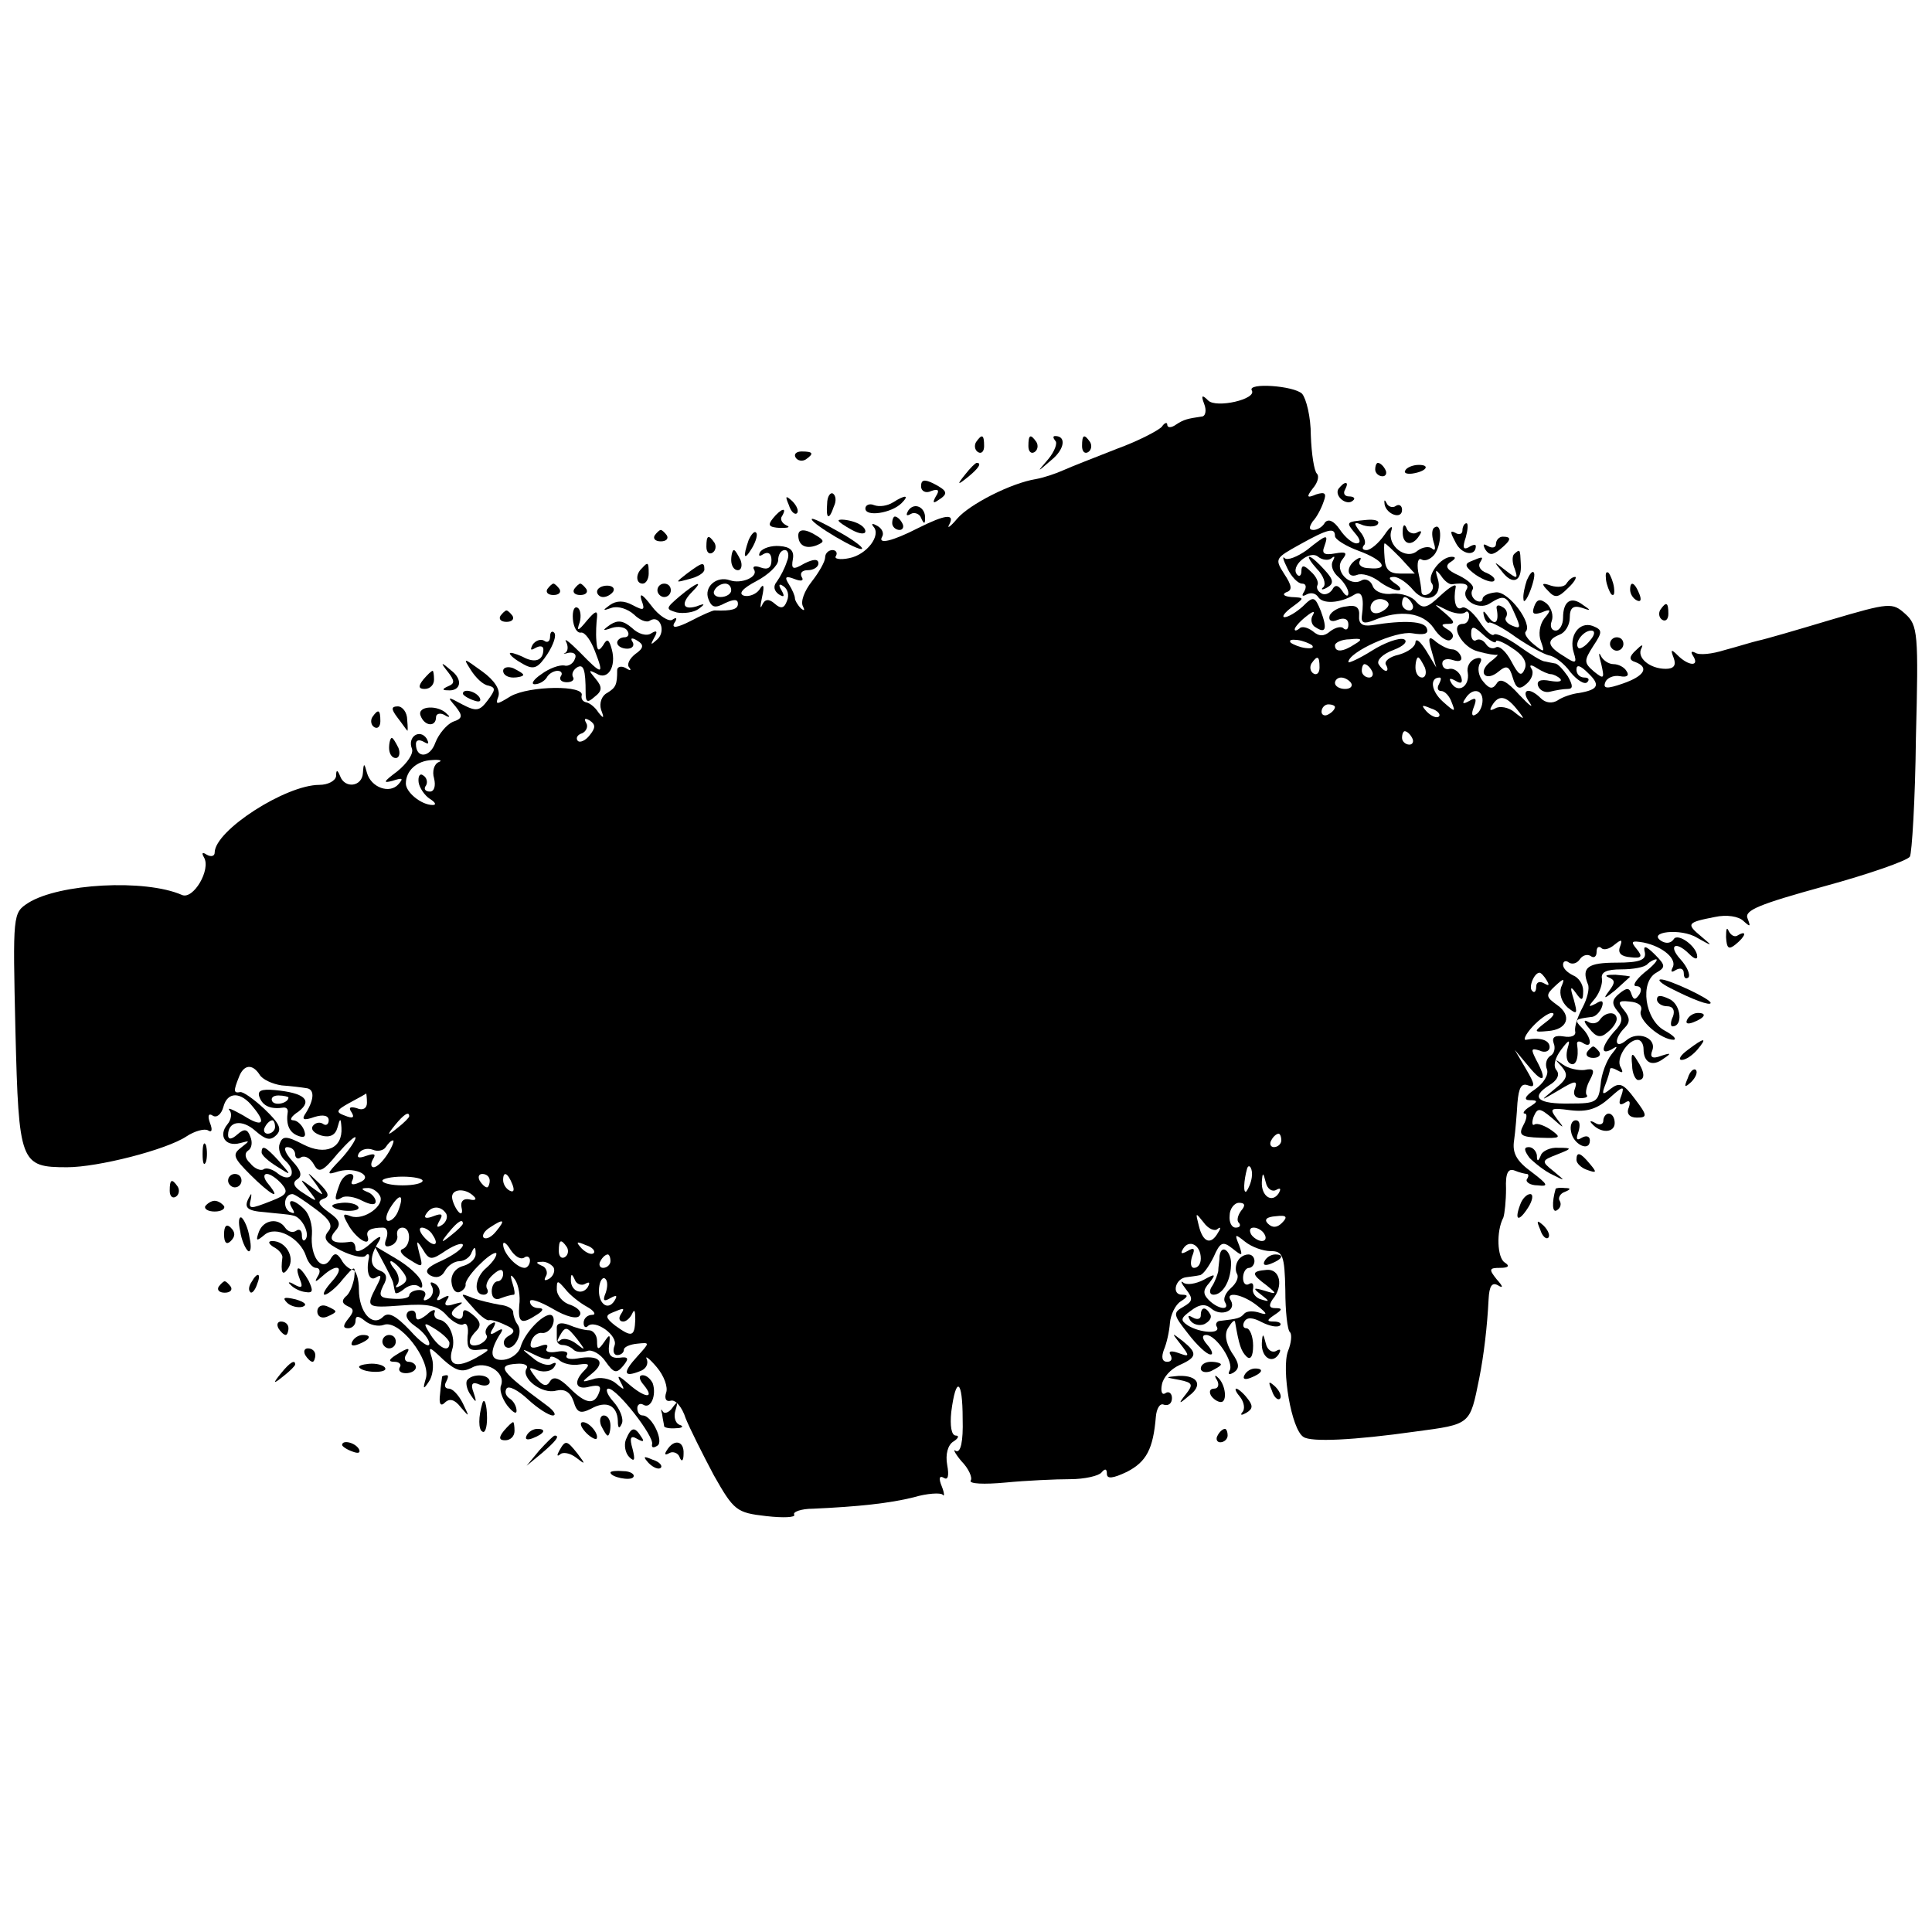 <?xml version="1.0" standalone="no"?>
<!DOCTYPE svg PUBLIC "-//W3C//DTD SVG 20010904//EN"
 "http://www.w3.org/TR/2001/REC-SVG-20010904/DTD/svg10.dtd">
<svg version="1.0" xmlns="http://www.w3.org/2000/svg"
 width="288pt" height="288pt" viewBox="0 0 288 288"
 preserveAspectRatio="xMidYMid meet">
<g transform="translate(0,288) scale(0.1,-0.1)"
fill="#000000" stroke="none">
<path d="M1866 2298 c8 -13 -53 -27 -65 -15 -9 9 -11 8 -6 -5 4 -10 2 -19 -4
-19 -20 -3 -26 -4 -38 -12 -7 -5 -13 -5 -13 0 0 4 -4 3 -8 -3 -4 -5 -34 -21
-67 -33 -33 -13 -69 -27 -80 -32 -11 -5 -29 -11 -40 -13 -38 -6 -100 -38 -118
-59 -10 -12 -16 -16 -12 -9 9 17 -6 15 -46 -5 -39 -20 -61 -25 -54 -13 3 5 0
12 -7 16 -7 4 -10 4 -6 -1 12 -13 -10 -42 -36 -47 -14 -3 -23 -1 -20 3 3 5 0
9 -5 9 -6 0 -11 -5 -11 -11 0 -6 -9 -22 -20 -36 -11 -14 -17 -30 -13 -37 3 -6
2 -7 -3 -3 -5 5 -9 12 -9 15 0 4 -4 13 -9 21 -7 11 -5 13 8 8 10 -4 15 -3 11
3 -3 6 1 10 9 10 9 0 16 5 16 10 0 7 -7 7 -21 0 -17 -10 -20 -9 -17 7 2 12 -4
18 -20 19 -12 1 -25 -3 -29 -9 -3 -6 -1 -7 5 -3 7 4 12 1 12 -9 0 -11 -5 -15
-16 -11 -8 3 -13 2 -10 -3 7 -11 -19 -22 -36 -16 -20 7 -39 -10 -32 -28 5 -13
10 -14 25 -6 13 6 19 6 19 -1 0 -8 -8 -11 -35 -10 -3 0 -19 -7 -36 -16 -20
-10 -28 -11 -24 -3 5 7 4 10 -3 5 -5 -3 -20 6 -31 21 -13 17 -18 20 -15 9 6
-16 4 -17 -13 -8 -13 7 -24 7 -34 0 -11 -8 -11 -9 3 -4 10 3 24 -2 33 -10 8
-8 19 -13 24 -9 15 9 24 -16 11 -28 -10 -9 -11 -9 -5 2 6 10 4 12 -4 7 -7 -5
-20 -1 -29 8 -13 11 -21 12 -32 5 -13 -9 -12 -10 2 -5 10 3 20 1 23 -4 4 -6 1
-10 -4 -10 -6 0 -11 -4 -11 -8 0 -5 7 -9 15 -9 8 0 11 5 8 10 -4 6 -1 7 7 2
10 -6 10 -11 -3 -20 -9 -7 -13 -16 -9 -20 4 -5 1 -5 -5 -1 -7 4 -13 2 -13 -3
0 -22 -2 -26 -15 -34 -8 -4 -12 -15 -9 -25 5 -13 4 -14 -4 -4 -5 8 -13 14 -18
15 -5 1 -8 5 -7 10 6 16 -78 15 -106 -1 -21 -13 -23 -13 -18 0 3 10 -6 24 -24
37 -29 21 -29 21 -17 2 7 -11 18 -22 26 -23 11 -3 11 -6 -1 -22 -12 -16 -17
-17 -38 -6 -22 12 -23 12 -10 -3 11 -14 11 -18 -4 -23 -9 -4 -21 -18 -26 -31
-8 -23 -29 -24 -29 -2 0 6 5 7 12 3 7 -4 8 -3 4 5 -10 15 -29 3 -22 -15 3 -7
-7 -22 -22 -34 -20 -15 -22 -18 -7 -14 15 5 17 4 9 -5 -13 -15 -41 -5 -47 17
-4 15 -5 15 -6 0 -1 -21 -27 -24 -34 -5 -4 10 -6 10 -6 0 -1 -7 -12 -13 -25
-13 -50 0 -156 -68 -156 -101 0 -5 -5 -7 -12 -3 -6 4 -8 3 -4 -4 11 -18 -16
-64 -33 -56 -55 24 -183 17 -229 -12 -23 -15 -23 -16 -19 -191 5 -197 7 -203
77 -203 46 0 148 26 178 46 12 8 27 12 32 9 6 -4 7 1 3 11 -4 11 -2 15 4 11 6
-4 13 2 16 13 6 23 26 23 44 0 21 -25 14 -31 -14 -13 -16 9 -25 13 -21 8 4 -4
3 -14 -3 -21 -14 -17 -3 -34 19 -28 15 4 15 4 1 -7 -13 -10 -11 -15 14 -40 30
-30 48 -40 27 -14 -7 8 -8 15 -2 15 5 0 15 -7 22 -15 10 -12 8 -16 -15 -25
-33 -13 -35 -13 -31 3 1 6 1 9 -1 5 -11 -18 -6 -23 22 -25 17 -2 35 -3 42 -5
13 -2 26 -28 18 -36 -3 -3 -5 0 -5 7 0 7 -4 10 -9 6 -5 -3 -12 -1 -16 5 -10
15 -32 12 -39 -6 -5 -14 -4 -15 8 -5 17 15 53 -4 62 -31 3 -10 10 -18 15 -18
6 0 7 -6 3 -12 -6 -10 -4 -10 7 0 22 20 34 14 14 -8 -10 -11 -15 -20 -11 -20
4 0 17 10 27 23 18 21 19 21 17 2 -2 -11 -7 -24 -13 -28 -6 -6 -5 -10 3 -14
10 -4 10 -8 1 -19 -8 -10 -8 -14 0 -14 6 0 11 5 11 11 0 8 4 8 14 0 7 -6 20
-9 28 -6 23 9 70 -52 63 -79 -5 -17 -4 -18 4 -6 6 8 8 24 5 35 -6 19 -5 19 17
-2 19 -17 28 -19 42 -12 20 12 51 -6 44 -26 -3 -6 1 -19 9 -30 8 -10 14 -14
14 -8 0 7 -5 15 -10 18 -6 4 -8 10 -5 15 3 5 17 -2 32 -16 14 -13 31 -24 37
-24 6 0 2 7 -9 15 -69 51 -76 60 -45 62 11 1 18 -2 15 -7 -9 -14 23 -39 44
-33 13 3 21 -2 26 -16 5 -17 10 -19 26 -11 23 13 39 5 40 -18 0 -11 2 -13 6
-4 3 7 -3 22 -13 33 -9 10 -12 19 -7 19 13 0 69 -72 65 -83 -1 -5 2 -6 8 -2
10 6 -8 45 -22 45 -5 0 -8 5 -8 11 0 5 4 8 9 5 11 -7 20 14 14 32 -3 6 -9 12
-15 12 -6 0 -6 -6 2 -15 17 -21 1 -19 -23 2 -15 13 -18 14 -12 3 7 -13 6 -13
-7 -2 -8 7 -24 10 -34 6 -18 -5 -18 -5 -1 9 21 17 10 28 -22 22 -12 -2 -19 0
-16 5 3 5 -4 7 -15 5 -11 -2 -18 0 -15 5 3 6 -1 7 -11 3 -12 -4 -15 -2 -12 8
3 8 10 13 16 12 5 -1 13 4 16 12 3 8 1 15 -4 15 -12 0 -38 -27 -44 -48 -3 -10
-15 -18 -25 -19 -20 -2 -22 11 -7 36 7 10 6 12 -4 6 -9 -6 -11 -4 -5 5 5 9 4
11 -4 6 -6 -4 -9 -11 -6 -16 3 -4 -2 -10 -10 -14 -17 -6 -20 5 -5 20 8 8 6 15
-5 24 -11 9 -15 9 -15 1 0 -7 -5 -9 -11 -5 -8 4 -7 9 2 16 11 7 10 8 -4 4 -12
-4 -16 -2 -11 6 5 7 3 8 -6 3 -8 -5 -11 -4 -6 3 3 6 1 14 -5 18 -7 4 -9 3 -5
-4 3 -6 1 -14 -5 -18 -7 -4 -9 -3 -6 3 3 5 0 10 -8 10 -8 0 -15 -4 -15 -8 0
-4 -11 -6 -24 -5 -20 1 -22 4 -15 19 7 12 6 19 -5 23 -15 6 -16 20 -1 44 5 9
0 8 -13 -4 -12 -11 -22 -14 -22 -8 0 7 -3 11 -7 11 -26 -4 -35 2 -24 15 10 11
8 17 -9 29 -15 11 -18 16 -8 20 10 3 8 9 -6 23 -20 19 -20 19 -5 -1 13 -19 13
-19 -6 -5 -19 14 -19 14 -5 -4 14 -18 14 -19 -7 -5 -15 9 -18 16 -10 21 8 5 6
13 -7 27 -11 12 -14 21 -8 21 7 0 12 -5 12 -11 0 -5 4 -8 9 -4 6 3 14 -2 19
-11 7 -13 13 -11 35 16 15 17 27 28 27 24 0 -4 -10 -19 -22 -32 -22 -23 -22
-24 -3 -18 26 7 54 -8 30 -17 -9 -4 -13 -3 -10 3 3 6 2 10 -3 10 -6 0 -13 -7
-16 -16 -8 -22 -8 -26 4 -19 5 3 19 1 30 -5 12 -6 20 -7 20 -1 0 5 -6 12 -12
14 -10 4 -10 6 -1 6 6 1 15 -4 19 -11 9 -14 -23 -38 -43 -31 -13 5 -13 3 -2
-16 13 -20 32 -30 27 -14 -3 9 5 13 23 13 6 0 8 -7 5 -16 -4 -10 -2 -14 6 -11
7 2 12 10 10 16 -1 6 2 11 8 11 13 0 13 -27 0 -32 -6 -2 -1 -9 11 -16 19 -12
20 -12 14 10 -5 20 -4 20 5 6 10 -17 13 -17 35 -2 14 9 25 12 25 8 0 -5 -14
-15 -31 -23 -23 -10 -27 -16 -18 -22 9 -5 17 -3 22 6 4 8 14 15 22 15 7 0 16
6 18 13 4 9 6 9 6 -1 1 -8 -8 -16 -18 -19 -12 -3 -19 -13 -18 -24 1 -11 6 -17
12 -15 5 2 10 7 9 12 0 5 10 19 23 31 12 12 23 18 23 14 0 -5 -7 -14 -15 -21
-17 -14 -20 -40 -4 -40 5 0 8 4 5 9 -3 5 1 14 9 21 10 9 15 9 15 1 0 -6 -4
-11 -8 -11 -5 0 -9 -7 -9 -15 0 -10 6 -14 14 -10 8 3 16 5 19 5 2 0 1 8 -2 17
-4 13 -3 15 4 5 5 -8 8 -24 6 -38 -2 -26 3 -29 26 -14 10 6 11 10 3 10 -7 0
-13 4 -13 10 0 5 15 0 34 -11 20 -12 37 -16 40 -10 4 5 -3 12 -14 16 -11 3
-20 14 -20 23 0 14 1 14 13 0 6 -8 21 -20 32 -26 11 -6 14 -12 8 -12 -7 0 -13
-5 -13 -12 0 -6 3 -8 6 -5 11 11 46 -14 40 -29 -3 -8 -1 -14 4 -14 6 0 10 4
10 8 0 4 9 8 20 9 19 2 19 2 0 -19 -22 -24 -21 -32 4 -22 9 3 13 11 10 18 -3
6 4 1 15 -12 11 -13 17 -30 14 -38 -3 -9 0 -14 7 -12 7 2 17 -10 22 -26 6 -15
25 -53 42 -85 30 -53 34 -56 78 -61 26 -3 44 -2 42 2 -3 4 10 9 28 9 67 3 114
8 150 17 20 6 40 7 43 4 3 -4 3 2 -1 12 -5 12 -4 17 3 13 6 -4 8 3 5 19 -3 16
1 30 9 35 8 5 9 9 4 9 -7 0 -9 15 -7 35 7 55 17 49 17 -10 1 -34 -3 -51 -10
-48 -5 4 -2 -3 8 -15 11 -11 17 -25 14 -29 -3 -5 20 -6 52 -3 31 3 75 5 96 5
22 0 43 5 47 10 5 6 8 6 8 -2 0 -8 9 -7 30 3 29 15 39 34 43 82 1 12 6 21 12
18 7 -2 12 2 12 10 0 7 -5 11 -10 7 -5 -3 -7 3 -5 13 2 11 13 23 26 29 27 12
27 18 5 36 -17 13 -17 13 -3 -5 14 -18 13 -19 -3 -13 -11 4 -16 3 -12 -3 3 -6
1 -10 -5 -10 -8 0 -9 7 -5 18 4 9 8 27 9 40 1 12 8 27 16 32 11 7 12 10 2 10
-16 0 -10 24 6 26 7 1 16 2 20 3 5 0 14 13 21 27 10 23 14 24 28 13 15 -12 16
-12 10 5 -7 17 -6 17 9 5 10 -8 27 -14 38 -14 18 0 21 -6 22 -58 0 -31 3 -60
7 -63 3 -3 2 -16 -3 -28 -10 -27 5 -117 23 -128 11 -8 75 -5 167 8 83 11 81
10 95 79 7 35 12 78 14 118 1 20 5 26 14 21 8 -5 8 -2 -2 9 -12 15 -11 17 5
17 13 0 15 3 7 8 -11 7 -13 46 -2 67 2 6 4 25 4 43 -1 23 3 31 13 27 7 -3 16
-5 18 -5 3 0 3 -4 0 -8 -2 -4 5 -9 16 -9 17 -2 16 1 -9 20 -22 16 -29 28 -26
47 2 14 4 39 5 56 2 23 6 30 16 26 11 -4 10 2 -3 24 l-17 29 21 -25 c22 -27
28 -21 11 10 -8 16 -8 18 5 14 8 -4 15 -1 15 5 0 11 -15 15 -35 11 -5 -1 -1 8
9 19 11 12 24 21 29 21 6 0 2 -6 -9 -14 -18 -14 -18 -15 3 -13 30 2 37 23 14
39 -17 12 -17 15 -3 28 14 13 15 12 9 -2 -3 -10 1 -22 10 -30 14 -11 15 -10 9
12 -6 19 -5 21 3 10 9 -13 11 -12 11 3 0 10 -7 20 -15 23 -8 4 -15 10 -15 16
0 5 4 7 9 3 5 -3 12 -1 16 5 4 6 11 8 16 5 5 -4 9 -1 9 6 0 7 3 9 7 6 3 -4 12
-2 20 5 10 8 12 8 8 -3 -4 -10 2 -15 16 -16 16 -2 18 1 9 12 -10 12 -8 13 10
10 29 -6 51 -25 43 -38 -3 -6 -1 -7 5 -3 7 4 12 2 12 -5 0 -7 3 -9 7 -6 3 4
-2 16 -12 27 -19 21 -7 28 13 8 7 -7 12 -9 12 -4 0 15 -29 36 -35 26 -4 -6
-11 -7 -18 -3 -23 14 29 20 53 5 23 -13 24 -13 6 2 -23 19 -21 21 20 29 18 4
36 1 43 -6 10 -9 11 -9 6 4 -5 12 17 21 115 48 66 18 123 38 127 44 3 5 8 85
9 177 4 156 3 168 -16 185 -19 17 -23 17 -111 -9 -50 -15 -98 -29 -108 -31 -9
-2 -31 -9 -50 -14 -19 -6 -38 -8 -44 -4 -6 3 -7 1 -3 -5 10 -16 -7 -15 -23 1
-10 10 -11 9 -6 -4 4 -11 0 -16 -12 -16 -24 0 -44 17 -36 31 3 6 0 5 -8 -3
-11 -10 -11 -15 -1 -18 21 -8 13 -21 -19 -32 -23 -8 -30 -8 -26 2 2 6 12 11
22 9 10 -2 14 1 10 7 -3 6 -12 11 -20 11 -7 0 -16 6 -19 13 -3 6 -3 1 1 -13 5
-22 4 -23 -11 -11 -15 13 -15 16 -1 38 14 21 14 24 -1 30 -20 7 -36 -15 -28
-40 5 -16 3 -17 -15 -5 -25 15 -26 24 -6 32 8 3 15 14 15 25 0 15 5 19 18 15
14 -5 14 -4 2 4 -18 14 -30 6 -30 -19 0 -10 -5 -19 -11 -19 -6 0 -9 6 -6 14 3
8 0 19 -7 26 -10 8 -15 7 -19 -4 -4 -11 -1 -13 11 -9 14 6 15 4 4 -9 -7 -9 -9
-24 -5 -34 6 -17 5 -17 -10 -5 -10 8 -15 16 -13 19 12 11 -25 61 -44 59 -11
-1 -20 -5 -20 -10 0 -4 -5 -5 -10 -2 -6 4 -8 11 -5 16 4 5 -6 14 -20 21 -18 8
-22 14 -13 20 8 5 9 8 2 8 -16 0 -37 -27 -30 -39 4 -5 2 -12 -4 -16 -5 -3 -10
-3 -11 2 0 4 -2 18 -5 31 -2 13 0 21 5 18 5 -3 13 0 19 7 11 14 12 48 1 41 -5
-2 -5 -12 -2 -22 3 -9 3 -14 -2 -10 -4 4 -14 3 -22 -3 -17 -15 -46 8 -39 30 3
9 -2 6 -10 -6 -9 -13 -21 -23 -27 -23 -6 0 -7 3 -4 7 4 3 1 13 -6 21 -10 13
-9 15 5 9 10 -3 20 -2 22 2 3 5 -5 7 -17 6 -31 -3 -31 -3 -17 -20 8 -9 9 -15
2 -15 -6 0 -17 9 -25 21 -9 13 -17 16 -22 10 -3 -6 -11 -11 -17 -11 -7 0 -7 4
-1 13 6 6 13 20 16 29 5 13 2 15 -11 11 -14 -6 -15 -4 -5 9 7 8 10 18 6 22 -4
4 -8 29 -9 57 0 28 -7 55 -13 62 -12 12 -82 17 -75 5z m124 -217 c0 -5 16 -15
35 -22 38 -14 47 -29 16 -26 -11 0 -17 5 -14 11 3 5 1 6 -5 2 -16 -10 -15 -29
1 -23 7 3 21 -1 32 -9 10 -8 24 -14 29 -14 6 0 4 5 -4 10 -10 7 -11 10 -2 10
7 0 20 -9 29 -20 19 -22 45 -10 36 18 -4 13 -3 14 5 4 5 -8 12 -13 16 -13 19
3 27 0 22 -8 -9 -15 18 -31 34 -21 22 14 26 13 38 -15 9 -20 9 -23 -3 -18 -8
3 -13 9 -10 13 3 5 1 12 -5 15 -6 4 -10 3 -9 -2 4 -20 -2 -27 -12 -13 -7 10
-9 11 -7 2 2 -8 6 -12 8 -10 3 1 21 -8 40 -22 19 -13 41 -25 49 -27 8 -1 23
-12 32 -25 10 -12 21 -19 25 -15 4 4 2 7 -4 7 -7 0 -12 5 -12 12 0 8 6 6 17
-5 19 -18 16 -25 -13 -30 -10 -1 -25 -6 -32 -11 -8 -5 -18 -4 -25 3 -18 18
-31 13 -17 -6 7 -10 0 -5 -15 11 -19 21 -29 26 -34 17 -6 -9 -11 -8 -20 3 -7
8 -9 20 -5 27 4 7 2 10 -7 7 -8 -3 -13 -12 -11 -21 3 -20 -14 -31 -24 -16 -5
8 -3 9 6 4 8 -5 11 -3 8 6 -3 8 -11 13 -17 12 -6 -2 -11 2 -11 8 0 6 7 8 16 5
9 -3 14 -1 12 5 -2 6 -8 11 -13 11 -6 0 -16 5 -24 11 -11 10 -13 7 -7 -13 l7
-25 -15 25 c-9 14 -15 19 -16 13 0 -7 -11 -15 -25 -19 -14 -3 -22 -10 -19 -15
3 -5 3 -9 0 -9 -3 0 -8 5 -11 10 -3 6 6 15 22 21 16 6 22 13 16 16 -7 3 -29
-5 -48 -17 -19 -12 -35 -19 -35 -17 0 15 71 47 95 43 18 -3 25 -1 22 7 -3 11
-33 13 -82 5 -14 -2 -20 2 -19 14 1 12 -4 17 -19 14 -12 -1 -23 -8 -25 -14 -2
-7 3 -10 12 -6 10 4 16 1 16 -7 0 -7 -3 -9 -7 -6 -3 4 -12 2 -20 -4 -9 -8 -17
-8 -26 0 -8 6 -17 8 -20 4 -4 -3 -7 -4 -7 -1 0 3 8 12 17 19 10 8 14 9 10 2
-4 -6 -2 -15 4 -18 15 -10 18 -3 8 24 -9 22 -11 23 -27 7 -10 -9 -22 -16 -27
-16 -5 0 0 7 11 15 19 14 19 14 -1 15 -11 1 -14 4 -8 7 10 3 9 10 -3 28 -14
22 -13 23 23 43 43 24 53 26 53 13z m98 -33 l21 -23 -22 0 c-16 0 -22 6 -23
23 -1 12 -1 22 0 22 2 0 12 -10 24 -22z m-915 -5 c-3 -10 -10 -23 -15 -30 -6
-7 -4 -14 3 -19 8 -5 9 -3 4 6 -5 8 -4 11 3 6 6 -4 9 -13 5 -22 -4 -11 -9 -12
-18 -4 -9 8 -15 7 -19 -2 -3 -7 -3 -2 0 12 4 18 2 21 -4 11 -5 -7 -16 -11 -23
-9 -9 3 -2 11 19 22 17 9 32 23 32 31 0 8 4 15 10 15 5 0 7 -8 3 -17z m-83
-43 c0 -5 -7 -10 -16 -10 -8 0 -12 5 -9 10 3 6 10 10 16 10 5 0 9 -4 9 -10z
m1280 -75 c-7 -9 -15 -13 -17 -11 -7 7 7 26 19 26 6 0 6 -6 -2 -15z m-414 -7
c3 -4 -1 -5 -10 -4 -8 1 -18 5 -22 8 -3 4 1 5 10 4 8 -1 18 -5 22 -8z m64 2
c-18 -12 -30 -13 -30 -2 0 4 10 9 22 9 18 2 20 0 8 -7z m-53 -35 c0 -8 -4 -12
-9 -9 -5 3 -6 10 -3 15 9 13 12 11 12 -6z m157 0 c3 -8 1 -15 -4 -15 -6 0 -10
7 -10 15 0 8 2 15 4 15 2 0 6 -7 10 -15z m-79 -5 c3 -5 1 -10 -4 -10 -6 0 -11
5 -11 10 0 6 2 10 4 10 3 0 8 -4 11 -10z m-31 -18 c3 -5 -1 -9 -9 -9 -8 0 -15
4 -15 9 0 4 4 8 9 8 6 0 12 -4 15 -8z m131 -2 c-3 -5 -2 -10 3 -10 6 0 13 -8
16 -17 6 -15 5 -15 -13 1 -18 16 -20 36 -5 36 3 0 2 -4 -1 -10z m65 -24 c0 -8
-4 -18 -10 -21 -6 -4 -7 1 -3 11 5 13 3 15 -7 9 -9 -5 -11 -4 -6 3 10 17 26
15 26 -2z m51 -13 c13 -16 12 -17 -3 -5 -9 8 -23 10 -29 6 -8 -4 -9 -3 -5 4
10 17 21 15 37 -5z m-271 3 c0 -3 -4 -8 -10 -11 -5 -3 -10 -1 -10 4 0 6 5 11
10 11 6 0 10 -2 10 -4z m155 -14 c-3 -3 -11 0 -18 7 -9 10 -8 11 6 5 10 -3 15
-9 12 -12z m-1266 -28 c-6 -8 -15 -12 -18 -8 -3 4 0 9 7 11 6 3 9 10 6 15 -4
7 -2 8 5 4 9 -6 9 -11 0 -22z m1226 -4 c3 -5 1 -10 -4 -10 -6 0 -11 5 -11 10
0 6 2 10 4 10 3 0 8 -4 11 -10z m-1451 -36 c-7 -3 -10 -14 -7 -24 3 -12 0 -20
-6 -20 -7 0 -10 4 -6 9 3 5 1 12 -4 15 -5 4 -8 -1 -7 -10 1 -8 9 -20 17 -25 8
-5 10 -9 4 -9 -17 0 -40 19 -40 32 0 19 16 34 39 35 12 1 16 -1 10 -3z m1652
-326 c4 -7 3 -8 -4 -4 -7 4 -12 2 -12 -5 0 -7 -3 -10 -6 -6 -6 5 3 27 11 27 2
0 7 -5 11 -12z m-1919 -140 c4 -7 19 -14 33 -16 14 -1 30 -3 36 -4 13 -1 13
-16 0 -37 -7 -10 -4 -12 13 -6 13 4 21 2 21 -5 0 -6 -4 -9 -9 -5 -5 3 -12 1
-15 -4 -3 -5 3 -11 14 -14 12 -3 20 1 23 12 4 15 5 15 6 0 2 -31 -24 -42 -57
-25 -25 13 -31 13 -35 1 -3 -7 1 -19 8 -25 8 -7 12 -16 9 -22 -3 -5 -11 -4
-19 2 -8 7 -18 10 -22 7 -4 -3 -14 1 -20 9 -8 7 -9 15 -3 19 5 3 7 12 3 21 -4
11 -9 12 -19 3 -9 -8 -14 -8 -14 -1 0 21 21 24 41 6 15 -13 22 -15 31 -6 9 9
4 18 -18 39 -16 15 -32 26 -36 25 -10 -2 -10 2 -2 22 7 19 20 21 31 4z m160
-42 c0 -8 -6 -12 -15 -8 -10 3 -13 1 -8 -6 5 -8 2 -10 -10 -5 -14 5 -13 8 7
19 13 7 24 13 25 14 0 0 1 -6 1 -14z m63 -20 c0 -2 -8 -10 -17 -17 -16 -13
-17 -12 -4 4 13 16 21 21 21 13z m-200 -16 c0 -5 -5 -10 -11 -10 -5 0 -7 5 -4
10 3 6 8 10 11 10 2 0 4 -4 4 -10z m1500 -20 c0 -5 -5 -10 -11 -10 -5 0 -7 5
-4 10 3 6 8 10 11 10 2 0 4 -4 4 -10z m-1332 -20 c-7 -11 -16 -20 -21 -20 -4
0 -5 5 -1 12 5 8 2 9 -10 5 -11 -4 -15 -3 -11 4 4 6 13 8 21 5 7 -3 16 -1 19
4 4 6 8 10 11 10 2 0 -1 -9 -8 -20z m1288 -35 c-1 -8 -5 -17 -8 -21 -5 -4 -4
16 1 34 3 9 9 -1 7 -13z m-1236 -5 c0 -4 -13 -7 -30 -7 -16 0 -30 3 -30 7 0 3
14 6 30 6 17 0 30 -3 30 -6z m100 0 c0 -5 -2 -10 -4 -10 -3 0 -8 5 -11 10 -3
6 -1 10 4 10 6 0 11 -4 11 -10z m34 -6 c3 -8 2 -12 -4 -9 -6 3 -10 10 -10 16
0 14 7 11 14 -7z m1138 -8 c7 4 8 2 4 -5 -10 -15 -26 -4 -25 17 1 15 2 15 6
-1 2 -9 9 -14 15 -11z m-1195 -10 c4 -4 1 -6 -7 -4 -9 2 -14 -3 -12 -12 2 -8
0 -11 -4 -7 -4 4 -9 14 -10 21 -2 14 20 16 33 2z m-237 -18 c22 -16 27 -25 19
-34 -8 -10 -3 -17 19 -28 16 -8 33 -12 37 -8 3 4 6 3 5 -3 -5 -22 1 -36 11
-29 8 5 8 1 0 -14 -16 -31 -15 -32 38 -28 39 3 54 0 67 -15 9 -10 21 -16 25
-13 5 3 8 -5 6 -18 -1 -18 2 -22 18 -20 17 2 16 0 -5 -12 -29 -16 -43 -12 -36
12 6 18 -5 43 -20 45 -5 1 -8 6 -6 11 2 5 -4 4 -12 -4 -12 -9 -16 -9 -16 -1 0
7 -5 9 -11 6 -6 -5 -3 -13 10 -22 12 -8 21 -20 21 -26 0 -7 -13 2 -29 20 -21
22 -32 28 -40 20 -16 -16 -36 7 -36 41 0 15 -4 28 -9 29 -5 1 -13 7 -17 15 -7
11 -11 11 -17 0 -13 -19 -30 6 -27 38 1 14 -4 30 -11 37 -16 16 -28 17 -18 1
4 -7 3 -8 -5 -4 -10 7 -7 26 5 26 3 0 18 -10 34 -22z m124 -2 c-3 -9 -10 -16
-15 -16 -5 0 -4 9 3 20 14 22 21 20 12 -4z m1256 -1 c-5 -7 -7 -15 -3 -18 3
-4 1 -7 -5 -7 -6 0 -10 8 -9 18 0 10 7 19 14 19 9 0 10 -4 3 -12z m-1185 -4
c3 -5 0 -13 -6 -17 -8 -5 -9 -3 -4 6 6 10 4 12 -9 7 -10 -4 -15 -3 -11 3 8 13
22 13 30 1z m1150 -23 c5 4 5 1 1 -5 -11 -20 -23 -15 -29 10 -5 20 -5 20 7 5
7 -10 17 -14 21 -10z m96 9 c-7 -7 -14 -8 -21 -1 -6 6 -2 10 12 11 16 2 18 -1
9 -10z m-1221 -1 c0 -2 -8 -10 -17 -17 -16 -13 -17 -12 -4 4 13 16 21 21 21
13z m50 -11 c-7 -9 -15 -13 -19 -10 -3 3 1 10 9 15 21 14 24 12 10 -5z m-95
-6 c11 -16 1 -19 -13 -3 -7 8 -8 14 -3 14 5 0 13 -5 16 -11z m1240 1 c3 -5 2
-10 -4 -10 -5 0 -13 5 -16 10 -3 6 -2 10 4 10 5 0 13 -4 16 -10z m-1104 -35
c5 4 9 1 9 -4 0 -6 -4 -11 -8 -11 -12 0 -32 22 -32 35 0 5 5 2 11 -8 6 -9 14
-15 20 -12z m64 16 c3 -5 2 -12 -3 -15 -5 -3 -9 1 -9 9 0 17 3 19 12 6z m40
-9 c-3 -3 -11 0 -18 7 -9 10 -8 11 6 5 10 -3 15 -9 12 -12z m905 -8 c0 -8 -4
-14 -10 -14 -5 0 -6 7 -3 17 5 12 3 14 -7 8 -9 -5 -11 -4 -6 4 9 14 26 5 26
-15z m-880 -4 c0 -5 -5 -10 -11 -10 -5 0 -7 5 -4 10 3 6 8 10 11 10 2 0 4 -4
4 -10z m-85 -9 c3 -5 0 -13 -6 -17 -7 -4 -9 -3 -5 4 3 5 0 13 -6 15 -9 4 -10
6 -1 6 6 1 14 -3 18 -8z m47 -25 c7 4 8 2 4 -5 -9 -13 -26 -5 -25 12 0 9 2 8
6 -1 2 -6 10 -9 15 -6z m31 -13 c-5 -12 -3 -14 7 -8 9 5 11 4 6 -4 -10 -16
-25 -4 -23 19 1 10 5 17 9 14 4 -3 4 -12 1 -21z m22 -33 c-3 -5 -2 -10 4 -10
5 0 11 6 14 13 3 6 4 2 4 -10 -1 -26 -5 -27 -30 -9 -14 11 -15 15 -5 19 19 8
20 8 13 -3z m-255 -42 c0 -15 -15 -8 -28 12 -12 19 -11 20 8 8 11 -7 20 -16
20 -20z m150 -22 c0 3 6 2 13 -3 6 -6 20 -9 31 -7 14 2 16 0 7 -9 -17 -17 -13
-30 8 -24 14 3 18 1 14 -9 -7 -19 -20 -17 -44 7 -15 15 -24 18 -29 10 -5 -9
-11 -7 -21 5 -12 16 -12 17 3 11 10 -3 20 -1 24 5 4 6 3 8 -3 5 -6 -4 -19 0
-29 9 -18 14 -18 15 4 4 12 -6 22 -8 22 -4z"/>
<path d="M1948 2060 c-14 -10 -29 -16 -33 -12 -4 4 -2 -3 4 -15 6 -13 16 -23
22 -23 6 0 7 -5 3 -12 -4 -6 -3 -8 4 -4 6 3 13 2 17 -4 7 -11 33 -9 53 3 12 8
16 -3 12 -32 -1 -10 4 -11 17 -6 40 17 74 12 90 -11 8 -13 20 -21 25 -18 6 4
5 10 -3 15 -12 7 -11 9 0 9 11 0 9 4 -5 16 -18 15 -18 15 2 5 12 -6 24 -7 28
-4 3 3 6 1 6 -5 0 -7 -4 -12 -9 -12 -21 0 -2 -35 22 -41 14 -4 27 -6 29 -5 2
0 -3 -5 -11 -11 -19 -16 -6 -30 13 -14 12 10 16 8 21 -9 5 -17 10 -19 21 -9 7
6 11 16 7 22 -4 6 -1 7 8 1 8 -5 17 -9 21 -9 3 0 10 -3 14 -7 3 -4 -3 -5 -15
-3 -15 3 -21 0 -18 -8 3 -7 11 -10 18 -8 8 2 19 4 26 4 8 0 8 5 0 19 -7 10
-15 19 -19 19 -5 1 -11 2 -15 3 -5 0 -22 11 -39 23 -17 12 -34 20 -37 17 -3
-3 -13 6 -22 20 -10 14 -21 23 -26 20 -9 -5 -13 11 -9 31 1 6 -9 0 -23 -13
-20 -19 -26 -20 -36 -9 -6 8 -22 13 -35 12 -14 -2 -27 3 -30 12 -3 8 -11 11
-16 8 -18 -11 -42 15 -29 31 8 10 6 12 -11 9 -16 -3 -20 0 -16 10 7 20 4 19
-26 -5z m37 -12 c5 4 5 2 2 -4 -4 -7 0 -17 8 -24 8 -7 15 -18 15 -24 0 -6 -4
-5 -9 3 -6 9 -11 10 -15 2 -4 -6 -12 -9 -17 -5 -5 3 -7 8 -5 12 2 4 -2 13 -10
20 -10 10 -14 10 -14 1 0 -7 -3 -9 -6 -6 -12 12 18 38 31 27 6 -5 16 -6 20 -2z
m85 -69 c0 -4 -6 -9 -13 -12 -8 -3 -14 0 -14 7 0 7 6 13 14 13 7 0 13 -4 13
-8z m35 1 c3 -5 1 -10 -4 -10 -6 0 -11 5 -11 10 0 6 2 10 4 10 3 0 8 -4 11
-10z m125 -56 c0 3 11 -1 24 -10 16 -10 23 -21 19 -31 -5 -12 -9 -10 -20 11
-8 15 -18 24 -23 21 -5 -3 -11 -1 -15 5 -4 6 -10 8 -14 6 -4 -3 -8 1 -8 9 0
13 4 12 19 -2 10 -9 18 -13 18 -9z"/>
<path d="M1963 2032 c10 -10 14 -22 10 -27 -5 -4 -2 -5 5 -1 11 6 10 12 -4 27
-9 10 -19 19 -22 19 -3 0 2 -8 11 -18z"/>
<path d="M387 1244 c5 -13 17 -18 36 -15 4 0 6 -2 6 -6 -3 -19 2 -31 15 -36
10 -4 13 -1 9 9 -3 7 -10 14 -16 14 -6 0 -3 6 8 13 22 17 8 28 -35 32 -21 2
-27 -1 -23 -11z m43 0 c0 -8 -19 -13 -24 -6 -3 5 1 9 9 9 8 0 15 -2 15 -3z"/>
<path d="M390 1162 c0 -4 10 -13 23 -21 22 -14 22 -14 3 8 -20 22 -26 25 -26
13z"/>
<path d="M1455 2221 c-3 -5 -2 -12 3 -15 5 -3 9 1 9 9 0 17 -3 19 -12 6z"/>
<path d="M1533 2215 c0 -8 4 -12 9 -9 5 3 6 10 3 15 -9 13 -12 11 -12 -6z"/>
<path d="M1573 2223 c4 -3 -1 -16 -10 -27 -18 -21 -18 -21 4 -2 20 16 23 36 6
36 -4 0 -3 -3 0 -7z"/>
<path d="M1613 2215 c0 -8 4 -12 9 -9 5 3 6 10 3 15 -9 13 -12 11 -12 -6z"/>
<path d="M1186 2198 c3 -5 10 -6 15 -3 13 9 11 12 -6 12 -8 0 -12 -4 -9 -9z"/>
<path d="M1439 2173 c-13 -16 -12 -17 4 -4 16 13 21 21 13 21 -2 0 -10 -8 -17
-17z"/>
<path d="M2050 2180 c0 -5 5 -10 11 -10 5 0 7 5 4 10 -3 6 -8 10 -11 10 -2 0
-4 -4 -4 -10z"/>
<path d="M2095 2179 c-3 -4 2 -6 10 -5 21 3 28 13 10 13 -9 0 -18 -4 -20 -8z"/>
<path d="M1373 2155 c0 -7 7 -11 15 -7 11 4 13 1 7 -8 -5 -9 -4 -11 3 -6 16
10 15 14 -6 25 -14 7 -19 6 -19 -4z"/>
<path d="M1995 2151 c-6 -11 13 -26 22 -17 4 3 1 6 -6 6 -7 0 -9 5 -6 10 3 6
4 10 1 10 -3 0 -7 -4 -11 -9z"/>
<path d="M1233 2129 c-2 -23 3 -25 10 -4 4 8 3 16 -1 19 -4 3 -9 -4 -9 -15z"/>
<path d="M1176 2127 c3 -10 9 -15 12 -12 3 3 0 11 -7 18 -10 9 -11 8 -5 -6z"/>
<path d="M1331 2131 c-8 -5 -20 -7 -28 -4 -7 3 -13 0 -13 -5 0 -13 39 -7 54 8
12 12 6 13 -13 1z"/>
<path d="M2064 2128 c3 -15 26 -23 26 -8 0 6 -4 9 -9 6 -5 -4 -12 -1 -14 4 -3
6 -4 5 -3 -2z"/>
<path d="M1354 2119 c-4 -7 -3 -9 4 -5 5 3 13 0 15 -6 4 -9 6 -10 6 -1 1 17
-16 25 -25 12z"/>
<path d="M1152 2107 c-8 -10 -6 -13 11 -14 12 0 16 1 9 4 -6 3 -10 9 -6 14 8
14 -2 11 -14 -4z"/>
<path d="M1210 2106 c0 -7 71 -49 75 -44 2 2 -14 14 -36 26 -21 12 -39 21 -39
18z"/>
<path d="M1250 2104 c0 -2 9 -8 20 -14 11 -6 20 -7 20 -2 0 6 -9 12 -20 15
-11 3 -20 3 -20 1z"/>
<path d="M1330 2100 c0 -5 5 -10 11 -10 5 0 7 5 4 10 -3 6 -8 10 -11 10 -2 0
-4 -4 -4 -10z"/>
<path d="M2091 2088 c-1 -20 14 -24 25 -6 4 6 3 8 -4 4 -5 -3 -13 0 -15 6 -3
8 -6 6 -6 -4z"/>
<path d="M2180 2089 c0 -5 -5 -7 -11 -3 -8 4 -7 0 1 -15 9 -18 30 -21 30 -5 0
3 -5 2 -11 -2 -8 -4 -9 0 -4 15 3 11 4 21 1 21 -3 0 -6 -5 -6 -11z"/>
<path d="M976 2082 c-3 -5 1 -9 9 -9 8 0 12 4 9 9 -3 4 -7 8 -9 8 -2 0 -6 -4
-9 -8z"/>
<path d="M1116 2075 c-9 -26 -7 -32 5 -12 6 10 9 21 6 23 -2 3 -7 -2 -11 -11z"/>
<path d="M1190 2082 c0 -15 11 -21 27 -15 12 5 12 7 1 14 -17 11 -28 11 -28 1z"/>
<path d="M1053 2065 c0 -8 4 -12 9 -9 5 3 6 10 3 15 -9 13 -12 11 -12 -6z"/>
<path d="M2230 2069 c0 -5 -5 -7 -12 -3 -7 4 -8 3 -4 -5 6 -9 11 -9 22 0 17
14 18 19 4 19 -5 0 -10 -5 -10 -11z"/>
<path d="M1090 2045 c0 -8 4 -15 10 -15 5 0 7 7 4 15 -4 8 -8 15 -10 15 -2 0
-4 -7 -4 -15z"/>
<path d="M2257 2054 c-3 -3 -3 -13 1 -22 5 -15 4 -16 -14 -2 -18 14 -18 14 -5
-2 16 -21 30 -15 28 12 -1 22 -1 22 -10 14z"/>
<path d="M2192 2043 c-10 -4 -7 -9 8 -20 12 -8 24 -12 27 -9 3 3 -2 8 -11 12
-9 3 -13 10 -10 15 6 10 5 10 -14 2z"/>
<path d="M957 2033 c-10 -9 -9 -23 1 -23 5 0 9 7 9 15 0 17 -1 18 -10 8z"/>
<path d="M1024 2025 c-18 -14 -18 -14 4 -8 12 3 22 9 22 14 0 12 -3 11 -26 -6z"/>
<path d="M2276 2015 c-3 -9 -6 -22 -5 -28 0 -7 5 -1 10 12 5 13 8 26 5 28 -2
2 -6 -3 -10 -12z"/>
<path d="M2394 2016 c1 -8 5 -18 8 -22 4 -3 5 1 4 10 -1 8 -5 18 -8 22 -4 3
-5 -1 -4 -10z"/>
<path d="M2335 2010 c-3 -5 -13 -6 -23 -3 -14 5 -15 3 -4 -8 10 -11 15 -10 29
4 10 9 14 17 11 17 -4 0 -9 -4 -13 -10z"/>
<path d="M816 2002 c-3 -5 1 -9 9 -9 8 0 12 4 9 9 -3 4 -7 8 -9 8 -2 0 -6 -4
-9 -8z"/>
<path d="M856 2002 c-3 -5 1 -9 9 -9 8 0 12 4 9 9 -3 4 -7 8 -9 8 -2 0 -6 -4
-9 -8z"/>
<path d="M890 1998 c0 -4 4 -8 9 -8 6 0 12 4 15 8 3 5 -1 9 -9 9 -8 0 -15 -4
-15 -9z"/>
<path d="M980 2000 c0 -5 5 -10 10 -10 6 0 10 5 10 10 0 6 -4 10 -10 10 -5 0
-10 -4 -10 -10z"/>
<path d="M1013 1991 c-21 -18 -21 -19 -4 -24 10 -2 25 0 32 5 11 8 10 9 -3 4
-21 -6 -23 5 -6 22 18 18 6 14 -19 -7z"/>
<path d="M2430 2001 c0 -6 4 -13 10 -16 6 -3 7 1 4 9 -7 18 -14 21 -14 7z"/>
<path d="M854 1957 c1 -12 6 -21 12 -20 6 1 15 -12 21 -28 14 -36 11 -36 -23
-1 -15 15 -24 22 -20 15 3 -6 3 -13 -1 -16 -5 -2 -2 -2 5 0 8 1 12 -3 9 -9 -2
-7 -10 -12 -16 -10 -7 1 -22 -4 -34 -13 -12 -8 -16 -15 -10 -15 7 0 15 5 18
10 3 6 11 10 16 10 6 0 8 -4 5 -8 -3 -5 1 -9 9 -9 8 0 12 4 9 8 -2 4 0 10 6
14 10 6 13 -3 13 -38 0 -14 3 -15 13 -6 12 9 12 15 2 27 -11 13 -11 14 1 8 17
-11 30 10 23 36 -4 15 -7 17 -13 6 -7 -10 -9 -8 -10 7 -1 11 0 27 1 35 1 11
-3 9 -15 -5 -13 -16 -16 -17 -11 -3 3 10 1 20 -3 22 -5 3 -8 -5 -7 -17z"/>
<path d="M2475 1971 c-3 -5 -2 -12 3 -15 5 -3 9 1 9 9 0 17 -3 19 -12 6z"/>
<path d="M746 1962 c-3 -5 1 -9 9 -9 8 0 12 4 9 9 -3 4 -7 8 -9 8 -2 0 -6 -4
-9 -8z"/>
<path d="M820 1931 c0 -7 -4 -10 -9 -6 -5 3 -13 0 -17 -6 -4 -8 -3 -9 4 -5 7
4 12 3 12 -2 0 -17 -13 -21 -31 -11 -11 5 -19 7 -19 5 0 -3 9 -10 20 -16 16
-9 22 -6 36 15 9 14 14 28 10 32 -3 3 -6 1 -6 -6z"/>
<path d="M2400 1920 c0 -5 5 -10 10 -10 6 0 10 5 10 10 0 6 -4 10 -10 10 -5 0
-10 -4 -10 -10z"/>
<path d="M668 1878 c10 -13 10 -17 0 -21 -9 -4 -9 -6 -1 -6 20 -2 24 16 5 30
-15 13 -16 12 -4 -3z"/>
<path d="M750 1880 c0 -6 7 -10 15 -10 8 0 15 2 15 4 0 2 -7 6 -15 10 -8 3
-15 1 -15 -4z"/>
<path d="M631 1867 c-8 -10 -7 -14 2 -14 8 0 14 6 14 14 0 7 -1 13 -2 13 -2 0
-8 -6 -14 -13z"/>
<path d="M690 1846 c0 -2 7 -7 16 -10 8 -3 12 -2 9 4 -6 10 -25 14 -25 6z"/>
<path d="M592 1811 c7 -9 13 -18 15 -20 1 -2 1 5 0 16 0 11 -7 20 -14 20 -10
0 -10 -4 -1 -16z"/>
<path d="M627 1813 c6 -16 23 -17 23 -2 0 5 6 7 13 3 6 -4 9 -3 4 1 -13 15
-46 13 -40 -2z"/>
<path d="M555 1811 c-3 -5 -2 -12 3 -15 5 -3 9 1 9 9 0 17 -3 19 -12 6z"/>
<path d="M580 1765 c0 -8 4 -15 10 -15 5 0 7 7 4 15 -4 8 -8 15 -10 15 -2 0
-4 -7 -4 -15z"/>
<path d="M2573 1483 c1 -17 4 -19 14 -11 15 12 18 22 4 14 -5 -4 -11 0 -14 6
-3 7 -4 3 -4 -9z"/>
<path d="M2452 1460 c2 -11 -8 -15 -42 -15 -43 0 -53 -7 -43 -32 3 -6 -1 -22
-8 -35 -7 -13 -12 -28 -11 -35 2 -7 -6 -10 -17 -8 -13 2 -18 -1 -15 -10 3 -7
1 -16 -5 -19 -6 -4 -8 -13 -5 -20 3 -8 -5 -21 -18 -30 -15 -10 -17 -16 -8 -16
13 0 13 -2 0 -10 -8 -5 -11 -10 -7 -10 4 0 3 -8 -2 -17 -8 -15 -4 -18 25 -19
30 -1 32 0 17 11 -10 7 -21 11 -25 9 -4 -3 -5 2 -2 11 6 14 9 14 28 -2 18 -16
19 -16 7 -1 -12 16 -10 17 20 13 25 -3 40 2 58 18 20 18 23 19 18 4 -5 -12 -3
-16 5 -11 7 5 9 2 6 -7 -4 -9 1 -15 12 -15 16 0 16 3 -3 28 -17 23 -23 25 -36
15 -12 -10 -14 -9 -8 6 4 10 7 21 7 23 0 3 5 2 12 -2 7 -4 8 -3 4 5 -8 12 10
41 25 41 5 0 9 -6 9 -14 0 -20 13 -27 30 -14 12 8 11 9 -4 4 -13 -5 -17 -2
-13 8 7 19 -22 30 -39 15 -17 -14 -19 2 -2 19 8 8 8 15 -1 26 -10 12 -9 15 8
13 13 -1 20 -6 17 -14 -5 -13 30 -43 49 -43 5 1 -1 7 -14 14 -29 16 -37 72
-12 86 14 8 14 11 -2 27 -14 14 -18 14 -15 3z m-1 -30 c-13 -11 -18 -20 -12
-20 7 0 9 -5 5 -12 -6 -9 -9 -9 -12 0 -3 10 -7 10 -18 1 -11 -9 -12 -15 -3
-26 9 -10 8 -18 -5 -31 -19 -22 -21 -36 -3 -26 9 6 9 4 -1 -8 -7 -9 -15 -29
-16 -45 -3 -26 -7 -28 -45 -28 -49 -1 -60 9 -32 27 12 7 17 16 11 23 -5 6 -2
18 7 30 12 16 14 16 10 3 -3 -10 -2 -20 3 -23 9 -6 14 8 11 28 -1 5 3 6 9 2
14 -9 13 8 -2 23 -12 12 -10 13 14 16 6 0 13 7 16 15 3 9 0 11 -9 5 -12 -6
-12 -5 -1 8 7 9 11 22 10 29 -2 10 7 14 29 14 17 0 35 3 39 8 4 4 10 7 13 7 3
-1 -5 -10 -18 -20z"/>
<path d="M2398 1423 c10 -4 10 -8 0 -21 -9 -12 -6 -11 10 2 12 11 22 20 22 20
0 1 -10 2 -22 3 -13 0 -17 -1 -10 -4z"/>
<path d="M2385 1360 c-4 -6 -12 -7 -18 -3 -7 4 -6 -1 2 -10 10 -13 17 -15 27
-6 8 6 14 15 14 20 0 12 -17 11 -25 -1z"/>
<path d="M2366 1312 c-3 -5 1 -9 9 -9 8 0 12 4 9 9 -3 4 -7 8 -9 8 -2 0 -6 -4
-9 -8z"/>
<path d="M2328 1290 c10 -12 9 -18 -10 -33 -23 -19 -23 -19 6 -2 23 14 28 15
24 3 -4 -9 0 -15 8 -15 8 0 12 2 9 5 -2 3 0 13 5 22 8 15 6 18 -8 15 -9 -1
-24 2 -32 8 -13 9 -13 9 -2 -3z"/>
<path d="M2490 1407 c33 -17 60 -27 60 -22 0 6 -62 35 -74 35 -6 0 0 -6 14
-13z"/>
<path d="M2470 1390 c0 -5 7 -10 15 -10 9 0 12 -6 9 -15 -4 -8 -4 -15 -1 -15
16 0 13 31 -3 40 -14 7 -20 7 -20 0z"/>
<path d="M2515 1360 c-3 -6 1 -7 9 -4 18 7 21 14 7 14 -6 0 -13 -4 -16 -10z"/>
<path d="M2516 1315 c-11 -8 -15 -15 -9 -15 6 0 16 7 23 15 16 19 11 19 -14 0z"/>
<path d="M2433 1292 c0 -12 5 -22 9 -22 11 0 10 12 -2 30 -7 12 -9 10 -7 -8z"/>
<path d="M2516 1273 c-6 -14 -5 -15 5 -6 7 7 10 15 7 18 -3 3 -9 -2 -12 -12z"/>
<path d="M2390 1209 c0 -5 -6 -7 -12 -3 -7 4 -9 3 -5 -1 13 -15 34 -14 34 1 0
8 -4 14 -9 14 -4 0 -8 -5 -8 -11z"/>
<path d="M2342 1193 c3 -19 28 -31 28 -13 0 6 -5 8 -12 4 -8 -5 -9 -2 -5 9 3
10 2 17 -4 17 -6 0 -9 -8 -7 -17z"/>
<path d="M302 1160 c0 -14 2 -19 5 -12 2 6 2 18 0 25 -3 6 -5 1 -5 -13z"/>
<path d="M2280 1154 c8 -8 23 -20 34 -25 20 -10 20 -10 2 5 -19 15 -18 16 5
25 23 9 23 10 2 10 -12 1 -24 -5 -26 -11 -4 -10 -6 -10 -6 0 -1 6 -6 12 -12
12 -8 0 -7 -5 1 -16z"/>
<path d="M2350 1151 c0 -5 7 -12 16 -15 14 -5 15 -4 4 9 -14 17 -20 19 -20 6z"/>
<path d="M340 1120 c0 -5 5 -10 10 -10 6 0 10 5 10 10 0 6 -4 10 -10 10 -5 0
-10 -4 -10 -10z"/>
<path d="M253 1105 c0 -8 4 -12 9 -9 5 3 6 10 3 15 -9 13 -12 11 -12 -6z"/>
<path d="M2319 1108 c-6 -21 -5 -37 2 -32 5 3 7 9 4 14 -3 4 1 11 7 13 10 4
10 6 1 6 -7 1 -13 0 -14 -1z"/>
<path d="M2266 1084 c-9 -24 -2 -26 12 -4 7 11 8 20 3 20 -5 0 -12 -7 -15 -16z"/>
<path d="M306 1082 c-2 -4 4 -8 14 -8 10 0 16 4 14 8 -3 4 -9 8 -14 8 -5 0
-11 -4 -14 -8z"/>
<path d="M496 1081 c8 -8 43 -8 38 0 -2 4 -13 7 -24 6 -10 -1 -17 -3 -14 -6z"/>
<path d="M358 1045 c2 -14 8 -27 12 -30 4 -2 5 7 2 20 -2 14 -8 27 -12 30 -4
2 -5 -7 -2 -20z"/>
<path d="M334 1040 c0 -13 4 -16 10 -10 7 7 7 13 0 20 -6 6 -10 3 -10 -10z"/>
<path d="M2296 1047 c3 -10 9 -15 12 -12 3 3 0 11 -7 18 -10 9 -11 8 -5 -6z"/>
<path d="M408 1021 c8 -4 13 -11 13 -15 -3 -23 0 -30 9 -16 10 16 -4 40 -24
40 -7 0 -6 -4 2 -9z"/>
<path d="M571 999 c7 -13 14 -27 15 -31 1 -5 2 -11 3 -14 0 -4 7 -1 14 5 8 6
17 7 22 3 4 -4 6 0 3 8 -3 8 -19 23 -38 34 l-32 19 13 -24z m28 -13 c9 -11 9
-16 -1 -22 -7 -4 -10 -4 -6 1 4 4 3 14 -3 22 -6 7 -9 13 -6 13 2 0 10 -6 16
-14z"/>
<path d="M1818 1008 c0 -7 -2 -17 -2 -23 -1 -5 -5 -16 -9 -22 -5 -7 -4 -13 2
-13 13 0 25 19 26 43 2 20 -14 35 -17 15z"/>
<path d="M1845 1000 c-3 -5 -4 -14 -1 -19 3 -5 -1 -14 -9 -21 -8 -7 -12 -16
-9 -21 8 -13 -10 -11 -24 3 -9 9 -9 15 1 26 10 13 9 14 -9 4 -12 -6 -25 -8
-30 -4 -5 4 -3 -1 4 -10 11 -14 10 -18 -4 -26 -16 -9 -15 -12 7 -40 13 -17 28
-31 33 -31 5 -1 3 6 -4 14 -8 9 -9 15 -2 15 15 0 42 -41 35 -53 -3 -6 -1 -7 6
-3 9 6 9 13 -3 30 -9 15 -11 28 -5 37 5 8 9 12 10 9 6 -35 9 -44 17 -52 6 -6
10 0 10 16 0 14 -5 26 -10 26 -5 0 -6 5 -3 10 4 7 13 6 26 -1 12 -6 23 -8 27
-5 3 3 -1 6 -9 6 -11 0 -11 2 1 10 12 8 12 10 1 10 -9 0 -10 4 -4 13 17 20 11
46 -9 44 -23 -2 -23 -6 0 -23 16 -13 16 -14 -3 -8 -17 5 -18 4 -5 -6 13 -10
13 -11 0 -7 -8 2 -14 10 -12 16 1 7 -1 10 -6 7 -5 -3 -9 1 -9 9 0 8 4 15 9 15
4 0 8 5 8 10 0 6 -4 10 -9 10 -6 0 -13 -4 -16 -10z m30 -67 c14 -11 15 -14 3
-10 -9 3 -19 3 -23 -1 -6 -7 -10 -8 -36 -11 -5 0 -8 -5 -5 -9 6 -11 -25 -9
-43 2 -12 8 -11 11 4 22 13 10 22 11 31 3 15 -12 37 -3 29 12 -10 15 18 10 40
-8z"/>
<path d="M1790 919 c0 -5 -5 -7 -12 -3 -7 4 -8 3 -4 -4 4 -6 13 -9 21 -6 8 4
12 10 9 15 -7 12 -14 11 -14 -2z"/>
<path d="M1885 1000 c-3 -6 1 -7 9 -4 18 7 21 14 7 14 -6 0 -13 -4 -16 -10z"/>
<path d="M447 973 c5 -12 3 -14 -8 -8 -8 5 -11 4 -6 0 4 -5 14 -10 22 -11 12
-2 12 2 5 17 -13 23 -22 25 -13 2z"/>
<path d="M375 969 c-4 -6 -5 -12 -2 -15 2 -3 7 2 10 11 7 17 1 20 -8 4z"/>
<path d="M326 962 c-3 -5 1 -9 9 -9 8 0 12 4 9 9 -3 4 -7 8 -9 8 -2 0 -6 -4
-9 -8z"/>
<path d="M428 938 c5 -5 16 -8 23 -6 8 3 3 7 -10 11 -17 4 -21 3 -13 -5z"/>
<path d="M704 932 c10 -12 21 -21 25 -20 3 1 14 -2 24 -7 14 -6 16 -10 6 -16
-8 -4 -10 -11 -6 -16 11 -10 28 18 19 32 -4 5 -7 14 -7 19 0 5 -9 10 -20 11
-11 2 -29 6 -40 10 -20 8 -20 8 -1 -13z"/>
<path d="M473 925 c0 -7 6 -11 14 -8 7 3 13 6 13 8 0 2 -6 5 -13 8 -8 3 -14
-1 -14 -8z"/>
<path d="M415 900 c3 -5 8 -10 11 -10 2 0 4 5 4 10 0 6 -5 10 -11 10 -5 0 -7
-4 -4 -10z"/>
<path d="M830 901 c0 -6 0 -14 0 -18 0 -5 4 -8 9 -8 5 0 12 -3 16 -7 4 -4 13
-4 20 -2 7 3 20 -4 28 -16 12 -17 16 -18 26 -6 9 11 8 14 -6 12 -13 -1 -17 5
-15 19 2 16 1 17 -7 5 -9 -13 -11 -13 -11 1 0 9 -6 16 -12 16 -7 0 -21 4 -30
8 -11 4 -18 3 -18 -4z m31 -18 c12 -16 12 -17 -2 -6 -9 7 -20 9 -24 5 -5 -4
-5 -1 -1 6 9 16 11 15 27 -5z"/>
<path d="M525 880 c-3 -6 1 -7 9 -4 18 7 21 14 7 14 -6 0 -13 -4 -16 -10z"/>
<path d="M570 880 c0 -5 5 -10 10 -10 6 0 10 5 10 10 0 6 -4 10 -10 10 -5 0
-10 -4 -10 -10z"/>
<path d="M1881 878 c-1 -21 15 -32 25 -17 4 7 3 9 -4 5 -6 -3 -13 2 -15 11 -4
16 -5 16 -6 1z"/>
<path d="M455 860 c3 -5 8 -10 11 -10 2 0 4 5 4 10 0 6 -5 10 -11 10 -5 0 -7
-4 -4 -10z"/>
<path d="M590 860 c-11 -7 -11 -10 -2 -10 7 0 11 -4 8 -8 -3 -5 1 -9 9 -9 8 0
15 4 15 9 0 4 -5 8 -11 8 -5 0 -7 5 -4 10 8 12 4 12 -15 0z"/>
<path d="M419 833 c-13 -16 -12 -17 4 -4 9 7 17 15 17 17 0 8 -8 3 -21 -13z"/>
<path d="M536 841 c8 -8 43 -8 38 0 -2 4 -13 7 -24 6 -10 -1 -17 -3 -14 -6z"/>
<path d="M1790 840 c0 -5 7 -7 15 -4 8 4 15 8 15 10 0 2 -7 4 -15 4 -8 0 -15
-4 -15 -10z"/>
<path d="M1855 830 c-3 -6 1 -7 9 -4 18 7 21 14 7 14 -6 0 -13 -4 -16 -10z"/>
<path d="M659 828 c0 -2 -2 -13 -3 -26 -2 -15 1 -19 7 -13 7 7 15 5 24 -7 13
-15 13 -15 3 6 -6 12 -15 22 -21 22 -6 0 -7 5 -4 10 3 6 4 10 1 10 -3 0 -6 -1
-7 -2z"/>
<path d="M696 822 c-2 -4 0 -14 6 -22 8 -12 9 -11 4 4 -5 13 -2 17 9 12 8 -3
15 -1 15 4 0 12 -27 13 -34 2z"/>
<path d="M1758 823 c20 -4 21 -7 10 -21 -12 -15 -11 -16 4 -3 22 16 14 31 -15
30 -21 -2 -21 -2 1 -6z"/>
<path d="M1814 823 c4 -7 2 -13 -4 -13 -6 0 -8 -4 -5 -10 3 -5 10 -10 15 -10
10 0 7 27 -5 37 -4 4 -5 2 -1 -4z"/>
<path d="M1896 807 c3 -10 9 -15 12 -12 3 3 0 11 -7 18 -10 9 -11 8 -5 -6z"/>
<path d="M1849 797 c6 -8 7 -18 3 -22 -4 -5 -1 -5 6 -1 10 6 10 11 1 22 -6 8
-14 14 -16 14 -3 0 0 -6 6 -13z"/>
<path d="M719 788 c-6 -20 -6 -39 0 -42 4 -3 7 6 7 20 0 20 -4 32 -7 22z"/>
<path d="M987 772 c1 -8 3 -16 3 -18 0 -2 8 -4 18 -3 9 0 12 3 5 5 -7 3 -9 13
-6 22 4 13 3 14 -5 3 -5 -7 -12 -9 -14 -5 -3 5 -3 3 -1 -4z"/>
<path d="M896 755 c4 -8 8 -15 10 -15 2 0 4 7 4 15 0 8 -4 15 -10 15 -5 0 -7
-7 -4 -15z"/>
<path d="M751 747 c-8 -10 -7 -14 2 -14 8 0 14 6 14 14 0 7 -1 13 -2 13 -2 0
-8 -6 -14 -13z"/>
<path d="M872 746 c7 -8 15 -12 17 -11 5 6 -10 25 -20 25 -5 0 -4 -6 3 -14z"/>
<path d="M785 740 c-3 -6 1 -7 9 -4 18 7 21 14 7 14 -6 0 -13 -4 -16 -10z"/>
<path d="M933 734 c-3 -8 -1 -20 5 -26 8 -8 9 -4 5 12 -5 17 -3 21 7 15 9 -5
11 -4 6 3 -10 16 -15 15 -23 -4z"/>
<path d="M1815 740 c-3 -5 -1 -10 4 -10 6 0 11 5 11 10 0 6 -2 10 -4 10 -3 0
-8 -4 -11 -10z"/>
<path d="M804 718 l-19 -23 23 19 c21 18 27 26 19 26 -2 0 -12 -10 -23 -22z"/>
<path d="M510 726 c0 -2 7 -7 16 -10 8 -3 12 -2 9 4 -6 10 -25 14 -25 6z"/>
<path d="M834 718 c-4 -7 -4 -10 1 -6 4 4 15 2 24 -5 14 -11 14 -10 2 6 -16
20 -18 21 -27 5z"/>
<path d="M994 718 c-4 -6 -3 -8 4 -4 5 3 13 0 15 -6 3 -8 6 -6 6 5 1 19 -14
23 -25 5z"/>
<path d="M967 699 c7 -7 15 -10 18 -7 3 3 -2 9 -12 12 -14 6 -15 5 -6 -5z"/>
<path d="M910 685 c0 -7 30 -13 34 -7 3 4 -4 9 -15 9 -10 1 -19 0 -19 -2z"/>
</g>
</svg>

